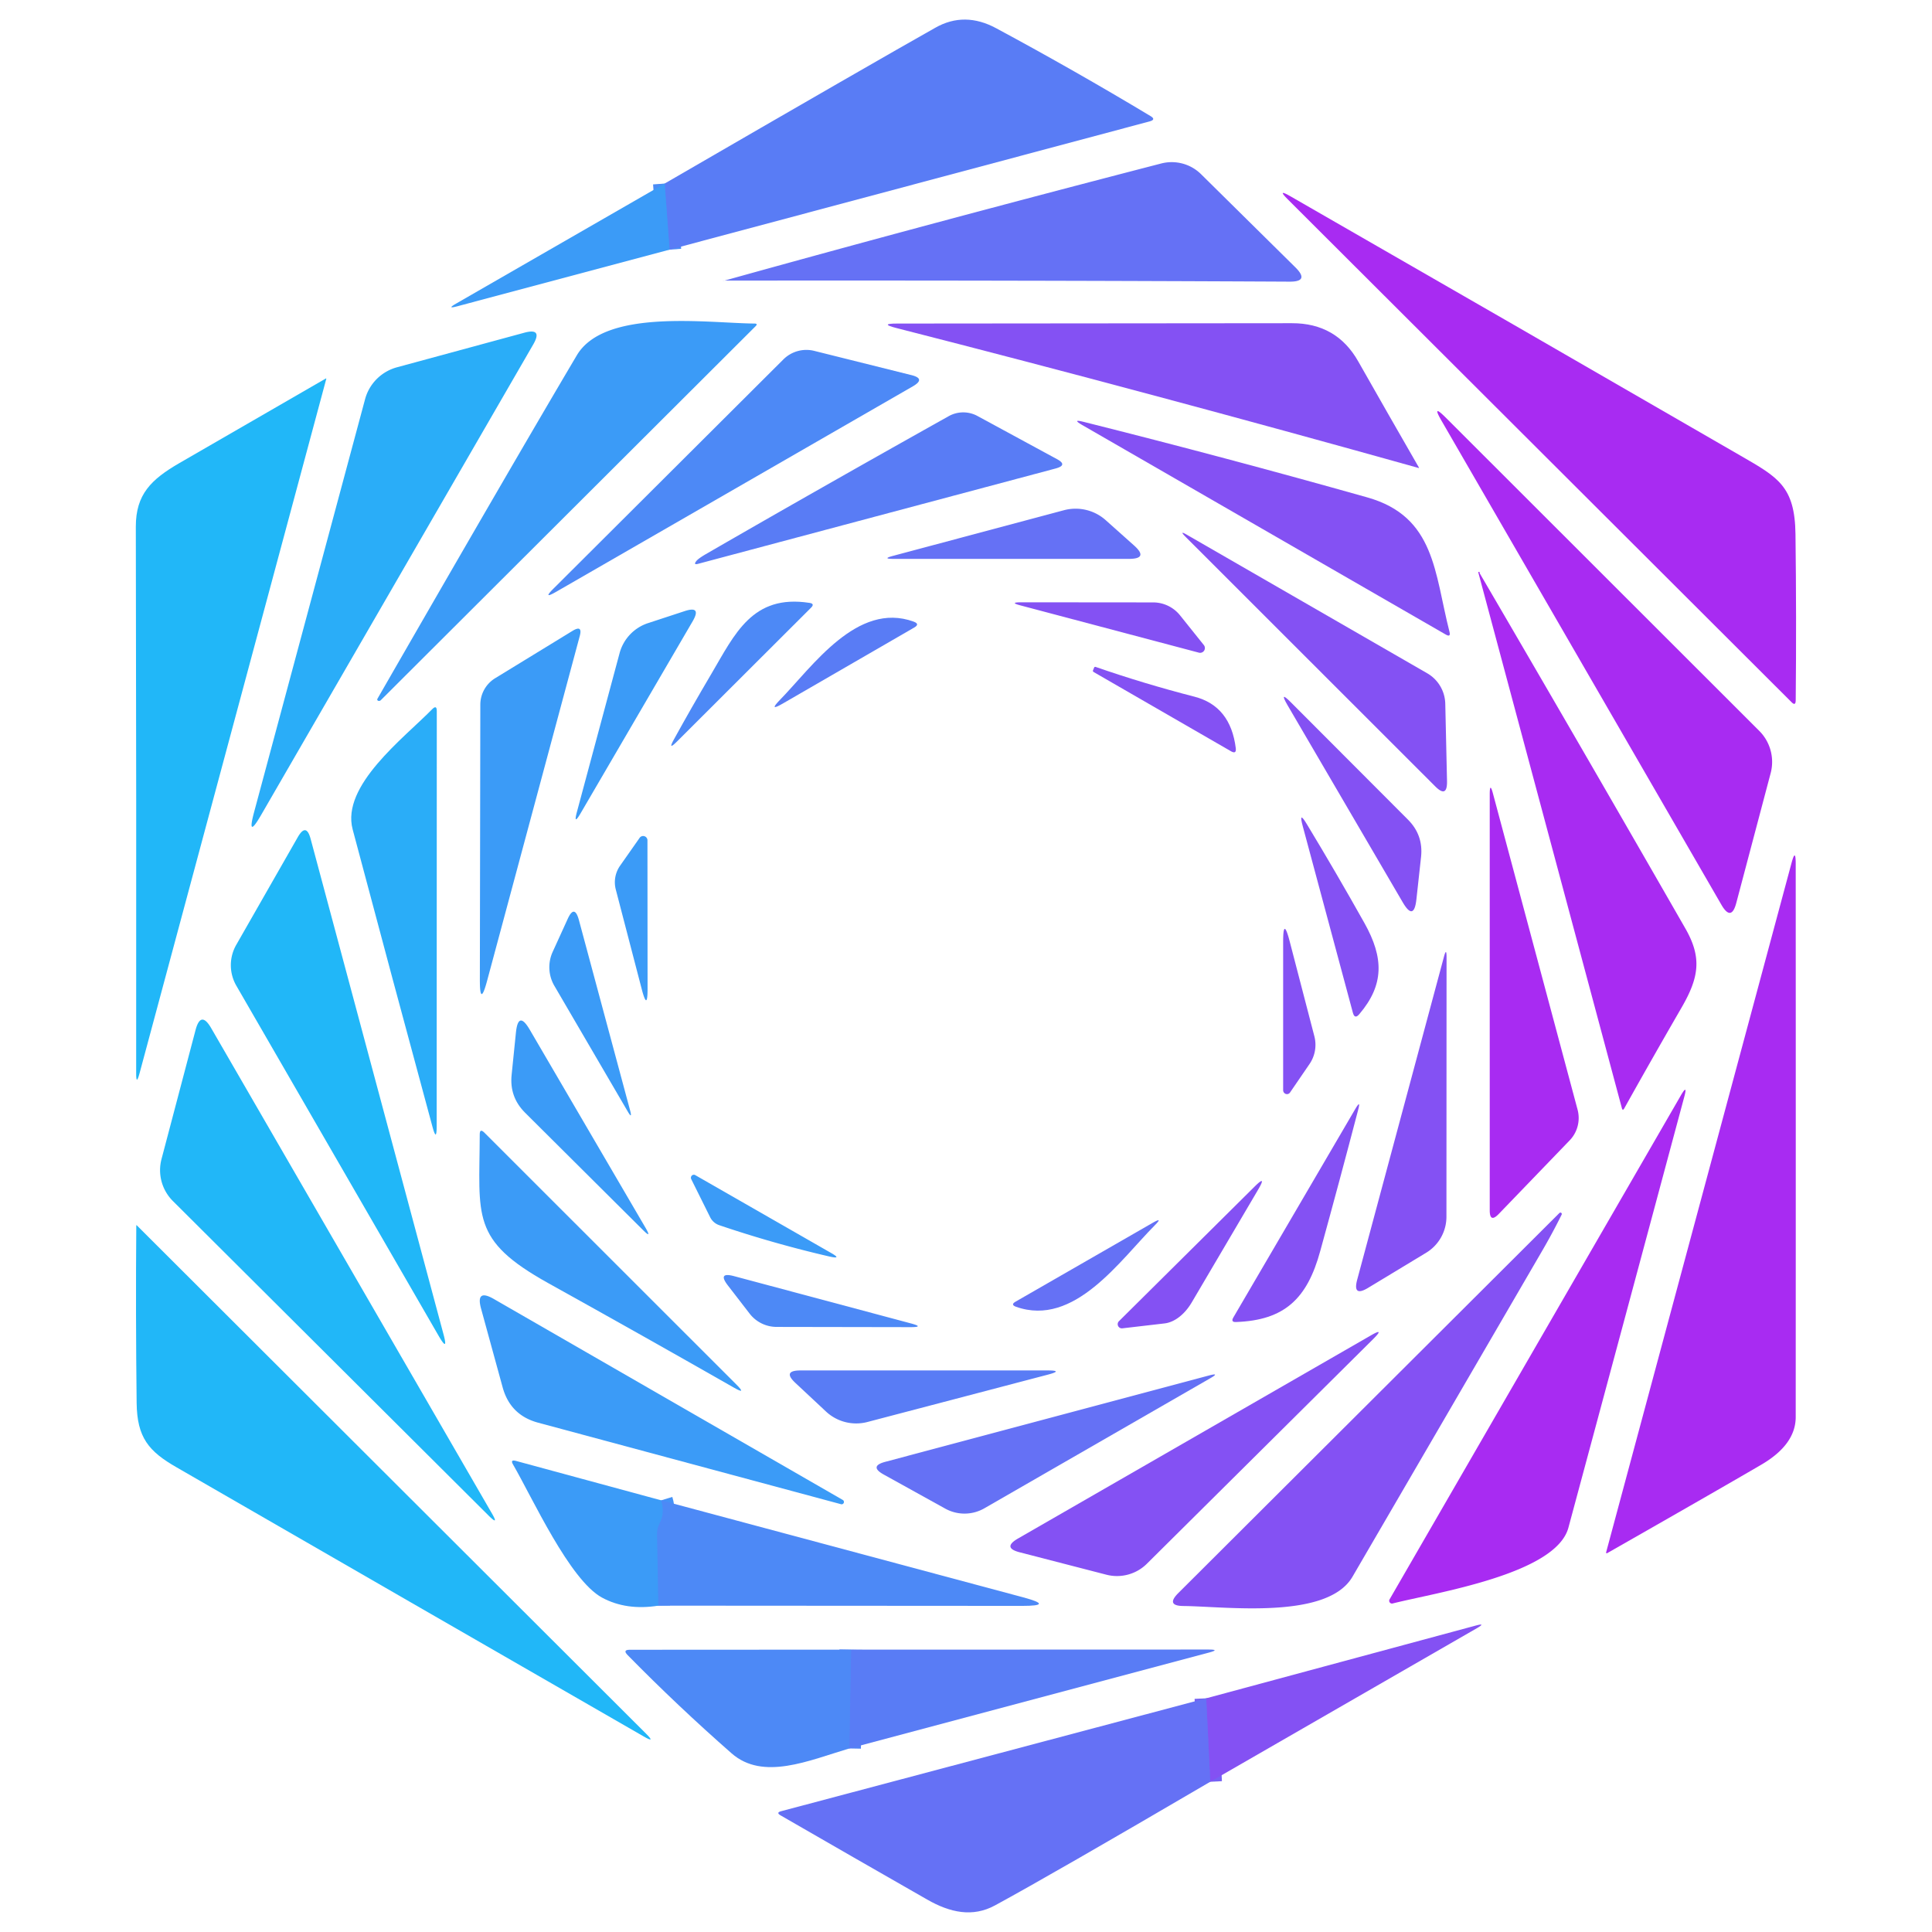 <?xml version="1.0" encoding="UTF-8" standalone="no"?>
<!DOCTYPE svg PUBLIC "-//W3C//DTD SVG 1.1//EN" "http://www.w3.org/Graphics/SVG/1.1/DTD/svg11.dtd">
<svg xmlns="http://www.w3.org/2000/svg" version="1.1" viewBox="0.00 0.00 166.00 166.00">
<g stroke-width="2.00" fill="none" stroke-linecap="butt">
<path stroke="#4a8cf6" vector-effect="non-scaling-stroke" d="
  M 57.53 21.45
  L 57.11 15.77"
/>
<path stroke="#4492f7" vector-effect="non-scaling-stroke" d="
  M 56.81 128.91
  Q 57.15 130.02 56.68 130.88
  Q 56.46 131.30 56.46 131.77
  L 56.57 137.96"
/>
<path stroke="#7561f4" vector-effect="non-scaling-stroke" d="
  M 103.99 153.09
  L 103.64 145.92"
/>
<path stroke="#5383f6" vector-effect="non-scaling-stroke" d="
  M 72.97 150.23
  L 73.13 141.74"
/>
</g>
<path fill="#597cf5" d="
  M 57.53 21.45
  L 57.11 15.77
  Q 75.18 5.30 80.37 2.38
  Q 82.88 0.96 85.60 2.43
  Q 92.31 6.04 98.85 9.97
  Q 99.36 10.27 98.78 10.43
  L 57.53 21.45
  Z"
/>
<path fill="#6571f5" d="
  M 62.25 24.11
  Q 79.87 19.20 99.76 14.05
  A 3.60 3.58 -29.8 0 1 103.20 14.97
  L 111.30 22.97
  Q 112.55 24.21 110.80 24.20
  Q 87.11 24.08 62.14 24.11
  Q 62.13 24.11 62.12 24.12
  Q 62.12 24.12 62.12 24.12
  Q 62.12 24.12 62.13 24.12
  Q 62.19 24.12 62.25 24.11
  Z"
/>
<path fill="#3b9bf7" d="
  M 57.11 15.77
  L 57.53 21.45
  L 39.28 26.32
  Q 38.34 26.57 39.18 26.09
  L 57.11 15.77
  Z"
/>
<path fill="#a82bf2" d="
  M 149.58 39.17
  C 152.77 41.01 154.22 41.79 154.27 45.90
  Q 154.36 53.05 154.29 60.18
  Q 154.28 60.69 153.93 60.33
  L 110.64 17.12
  Q 109.70 16.19 110.85 16.85
  Q 130.05 27.88 149.58 39.17
  Z"
/>
<path fill="#3b9bf7" d="
  M 32.55 59.83
  Q 44.06 39.82 49.56 30.53
  C 51.95 26.49 60.78 27.76 64.82 27.80
  Q 65.15 27.80 64.92 28.03
  L 32.72 60.16
  A 0.18 0.14 -18.1 0 1 32.42 60.06
  Q 32.43 60.04 32.55 59.83
  Z"
/>
<path fill="#8451f3" d="
  M 121.89 40.21
  Q 98.84 33.76 77.04 28.19
  Q 75.50 27.80 77.09 27.80
  Q 93.88 27.79 111.00 27.77
  Q 114.84 27.76 116.70 31.05
  Q 119.31 35.65 121.92 40.18
  Q 121.94 40.22 121.89 40.21
  Z"
/>
<path fill="#2aadf8" d="
  M 45.82 29.59
  L 22.45 70.00
  Q 21.18 72.20 21.84 69.75
  L 31.37 34.29
  A 3.90 3.88 -0.2 0 1 34.10 31.56
  L 45.04 28.59
  Q 46.65 28.15 45.82 29.59
  Z"
/>
<path fill="#4d89f6" d="
  M 78.44 33.19
  L 47.80 50.84
  Q 46.57 51.55 47.58 50.55
  L 67.30 30.89
  A 2.81 2.79 -60.3 0 1 69.97 30.15
  L 78.31 32.23
  Q 79.56 32.54 78.44 33.19
  Z"
/>
<path fill="#21b7f8" d="
  M 28.03 32.57
  L 11.99 92.22
  Q 11.69 93.33 11.70 92.18
  Q 11.72 69.08 11.67 45.25
  C 11.67 42.48 12.98 41.20 15.41 39.79
  Q 21.71 36.14 27.98 32.53
  Q 28.05 32.49 28.03 32.57
  Z"
/>
<path fill="#a82bf2" d="
  M 123.84 36.12
  Q 123.01 34.68 124.19 35.85
  L 151.15 62.79
  A 3.77 3.77 0.0 0 1 152.14 66.42
  L 149.19 77.56
  Q 148.76 79.22 147.90 77.73
  L 123.84 36.12
  Z"
/>
<path fill="#597cf5" d="
  M 60.65 47.61
  Q 70.31 42.03 81.51 35.76
  A 2.56 2.56 0.0 0 1 83.98 35.74
  L 90.80 39.44
  Q 91.78 39.96 90.71 40.25
  L 60.00 48.44
  Q 59.52 48.57 59.86 48.17
  Q 60.05 47.96 60.65 47.61
  Z"
/>
<path fill="#8451f3" d="
  M 93.08 36.24
  Q 105.33 39.31 117.49 42.74
  C 123.32 44.39 123.25 49.24 124.54 54.28
  Q 124.67 54.78 124.22 54.52
  L 92.97 36.51
  Q 92.08 35.99 93.08 36.24
  Z"
/>
<path fill="#6571f5" d="
  M 76.73 47.76
  L 91.41 43.84
  A 3.90 3.88 -31.5 0 1 95.00 44.69
  L 97.42 46.85
  Q 98.74 48.02 96.98 48.02
  L 76.77 48.02
  Q 75.75 48.02 76.73 47.76
  Z"
/>
<path fill="#8451f3" d="
  M 102.00 45.96
  L 122.63 57.85
  A 3.11 3.10 -75.8 0 1 124.18 60.47
  L 124.33 67.11
  Q 124.36 68.62 123.30 67.55
  L 101.87 46.13
  Q 101.27 45.53 102.00 45.96
  Z"
/>
<path fill="#a82bf2" d="
  M 127.14 49.26
  Q 136.03 64.47 144.80 79.76
  C 146.25 82.28 145.98 83.98 144.49 86.56
  Q 141.99 90.88 139.56 95.23
  Q 139.42 95.48 139.35 95.20
  L 127.04 49.27
  A 0.11 0.02 72.5 0 1 127.03 49.15
  Q 127.05 49.14 127.07 49.14
  Q 127.13 49.12 127.13 49.19
  Q 127.13 49.21 127.13 49.23
  Q 127.13 49.25 127.14 49.26
  Z"
/>
<path fill="#4d89f6" d="
  M 61.12 57.90
  C 63.14 54.47 64.65 51.04 69.55 51.80
  Q 70.03 51.87 69.69 52.21
  L 58.17 63.71
  Q 57.34 64.54 57.91 63.52
  Q 59.38 60.85 61.12 57.90
  Z"
/>
<path fill="#8451f3" d="
  M 103.02 56.08
  L 87.73 52.03
  Q 86.65 51.75 87.76 51.75
  L 99.08 51.76
  A 2.97 2.96 70.6 0 1 101.39 52.87
  L 103.44 55.43
  A 0.41 0.41 0.0 0 1 103.02 56.08
  Z"
/>
<path fill="#3b9bf7" d="
  M 49.88 69.89
  Q 49.25 70.96 49.57 69.76
  L 53.23 56.14
  A 3.74 3.73 88.4 0 1 55.68 53.54
  L 58.82 52.51
  Q 60.30 52.02 59.52 53.37
  L 49.88 69.89
  Z"
/>
<path fill="#597cf5" d="
  M 78.55 53.92
  L 67.24 60.46
  Q 66.01 61.17 67.00 60.15
  C 69.81 57.27 73.65 51.65 78.50 53.41
  Q 79.07 53.62 78.55 53.92
  Z"
/>
<path fill="#3b9bf7" d="
  M 49.81 54.66
  L 41.85 84.28
  Q 41.23 86.58 41.23 84.20
  L 41.27 60.55
  A 2.67 2.67 0.0 0 1 42.55 58.27
  L 49.20 54.20
  Q 50.08 53.67 49.81 54.66
  Z"
/>
<path fill="#8451f3" d="
  M 94.00 57.76
  Q 93.87 57.69 93.91 57.60
  L 94.01 57.36
  Q 94.04 57.28 94.13 57.30
  Q 98.31 58.75 102.63 59.86
  Q 105.73 60.66 106.18 64.29
  Q 106.24 64.82 105.77 64.55
  L 94.00 57.76
  Z"
/>
<path fill="#8451f3" d="
  M 120.52 77.52
  L 110.62 60.58
  Q 109.88 59.30 110.92 60.35
  L 120.97 70.42
  Q 122.30 71.75 122.10 73.62
  L 121.70 77.27
  Q 121.49 79.19 120.52 77.52
  Z"
/>
<path fill="#2aadf8" d="
  M 37.13 60.94
  Q 37.53 60.53 37.53 61.10
  L 37.52 96.77
  Q 37.52 98.16 37.16 96.82
  Q 33.75 84.24 30.30 71.26
  C 29.30 67.49 34.71 63.41 37.13 60.94
  Z"
/>
<path fill="#a82bf2" d="
  M 134.86 97.99
  L 128.78 104.30
  Q 128.00 105.11 128.00 103.99
  L 128.00 68.27
  Q 128.00 67.12 128.29 68.23
  L 135.55 95.35
  A 2.78 2.76 59.8 0 1 134.86 97.99
  Z"
/>
<path fill="#8451f3" d="
  M 112.29 70.82
  Q 114.83 75.02 117.24 79.32
  C 118.90 82.29 118.94 84.61 116.80 87.13
  Q 116.40 87.61 116.24 87.01
  L 111.93 70.97
  Q 111.56 69.60 112.29 70.82
  Z"
/>
<path fill="#21b7f8" d="
  M 37.69 114.78
  L 20.31 84.70
  A 3.53 3.52 44.9 0 1 20.30 81.18
  L 25.58 71.94
  Q 26.31 70.66 26.69 72.08
  L 38.10 114.62
  Q 38.54 116.24 37.69 114.78
  Z"
/>
<path fill="#3b9bf7" d="
  M 55.15 85.03
  L 52.91 76.43
  A 2.48 2.48 0.0 0 1 53.28 74.38
  L 54.95 72.00
  A 0.37 0.37 0.0 0 1 55.63 72.21
  L 55.64 84.97
  Q 55.64 86.88 55.15 85.03
  Z"
/>
<path fill="#a82bf2" d="
  M 138.09 133.45
  A 0.06 0.06 0.0 0 1 138.00 133.38
  L 153.92 74.19
  Q 154.29 72.79 154.29 74.24
  Q 154.30 97.78 154.29 121.75
  Q 154.29 124.12 151.33 125.85
  Q 147.20 128.26 138.09 133.45
  Z"
/>
<path fill="#3b9bf7" d="
  M 53.93 95.49
  L 47.63 84.70
  A 3.18 3.17 -48.0 0 1 47.48 81.80
  L 48.77 78.97
  Q 49.36 77.66 49.74 79.05
  L 54.14 95.41
  Q 54.35 96.21 53.93 95.49
  Z"
/>
<path fill="#8451f3" d="
  M 112.51 91.43
  L 110.84 93.87
  A 0.33 0.32 62.6 0 1 110.25 93.68
  L 110.25 80.91
  Q 110.25 78.75 110.80 80.84
  L 112.93 89.03
  A 2.93 2.91 55.1 0 1 112.51 91.43
  Z"
/>
<path fill="#8451f3" d="
  M 124.29 82.27
  L 124.28 104.56
  A 3.62 3.61 74.5 0 1 122.55 107.63
  L 117.54 110.66
  Q 116.21 111.46 116.61 109.96
  L 124.06 82.23
  Q 124.29 81.36 124.29 82.27
  Z"
/>
<path fill="#21b7f8" d="
  M 18.14 88.33
  L 42.25 130.01
  Q 42.91 131.14 41.98 130.22
  L 14.86 103.20
  A 3.75 3.73 30.0 0 1 13.88 99.58
  L 16.80 88.51
  Q 17.25 86.80 18.14 88.33
  Z"
/>
<path fill="#3b9bf7" d="
  M 45.51 88.46
  L 55.48 105.52
  Q 56.03 106.47 55.25 105.69
  L 45.11 95.60
  Q 43.76 94.25 43.96 92.35
  L 44.33 88.71
  Q 44.53 86.79 45.51 88.46
  Z"
/>
<path fill="#a82bf2" d="
  M 119.40 137.41
  L 144.41 94.14
  Q 145.03 93.07 144.71 94.26
  Q 139.79 112.59 134.76 131.26
  C 133.68 135.27 123.34 136.84 119.67 137.77
  A 0.24 0.24 0.0 0 1 119.40 137.41
  Z"
/>
<path fill="#8451f3" d="
  M 116.69 95.38
  Q 115.11 101.42 113.44 107.48
  C 112.32 111.59 110.37 113.44 106.20 113.59
  Q 105.73 113.61 105.97 113.20
  L 116.45 95.28
  Q 116.95 94.43 116.69 95.38
  Z"
/>
<path fill="#3b9bf7" d="
  M 47.09 110.24
  C 40.41 106.52 41.20 104.53 41.22 97.47
  Q 41.22 96.93 41.61 97.31
  L 63.28 118.97
  Q 64.17 119.86 63.08 119.24
  Q 55.30 114.80 47.09 110.24
  Z"
/>
<path fill="#3b9bf7" d="
  M 59.74 100.97
  L 71.38 107.64
  Q 72.41 108.22 71.26 107.96
  Q 66.46 106.85 61.80 105.27
  A 1.36 1.36 0.0 0 1 61.02 104.59
  L 59.39 101.31
  A 0.26 0.25 -88.7 0 1 59.74 100.97
  Z"
/>
<path fill="#8451f3" d="
  M 108.08 102.25
  L 102.41 111.88
  A 3.77 2.51 -71.5 0 1 100.06 113.71
  L 96.45 114.13
  A 0.36 0.36 0.0 0 1 96.15 113.51
  L 107.75 102.00
  Q 108.91 100.84 108.08 102.25
  Z"
/>
<path fill="#8451f3" d="
  M 132.42 107.62
  Q 124.32 121.55 116.21 135.47
  C 114.05 139.19 105.35 138.03 101.69 137.99
  Q 100.14 137.98 101.24 136.88
  L 133.99 104.22
  A 0.12 0.12 0.0 0 1 134.18 104.36
  Q 133.39 105.96 132.42 107.62
  Z"
/>
<path fill="#6571f5" d="
  M 87.26 111.84
  L 99.07 105.05
  Q 99.95 104.55 99.23 105.27
  C 96.24 108.27 92.31 114.06 87.30 112.28
  Q 86.80 112.10 87.26 111.84
  Z"
/>
<path fill="#21b7f8" d="
  M 15.18 126.08
  C 12.77 124.70 11.78 123.52 11.74 120.55
  Q 11.65 112.91 11.71 105.30
  Q 11.71 105.24 11.75 105.28
  L 55.50 148.95
  Q 56.38 149.82 55.31 149.20
  Q 35.41 137.75 15.18 126.08
  Z"
/>
<path fill="#4d89f6" d="
  M 63.08 109.65
  L 78.27 113.71
  Q 79.46 114.03 78.23 114.03
  L 66.73 114.01
  A 2.93 2.93 0.0 0 1 64.41 112.87
  L 62.55 110.46
  Q 61.62 109.26 63.08 109.65
  Z"
/>
<path fill="#3b9bf7" d="
  M 42.43 111.61
  L 72.40 128.87
  A 0.20 0.20 0.0 0 1 72.25 129.24
  L 46.24 122.24
  Q 43.85 121.60 43.19 119.21
  L 41.34 112.46
  Q 40.85 110.70 42.43 111.61
  Z"
/>
<path fill="#8451f3" d="
  M 87.47 132.19
  L 117.77 114.75
  Q 119.01 114.03 118.00 115.04
  L 98.54 134.36
  A 3.65 3.64 29.8 0 1 95.06 135.30
  L 87.63 133.38
  Q 86.09 132.99 87.47 132.19
  Z"
/>
<path fill="#597cf5" d="
  M 90.04 118.11
  L 74.53 122.18
  A 3.81 3.80 -30.8 0 1 70.97 121.28
  L 68.36 118.84
  Q 67.18 117.75 68.79 117.75
  L 89.99 117.75
  Q 91.41 117.75 90.04 118.11
  Z"
/>
<path fill="#6571f5" d="
  M 75.94 126.70
  Q 74.64 125.98 76.07 125.60
  L 103.89 118.18
  Q 104.85 117.93 103.99 118.42
  L 84.57 129.60
  A 3.42 3.42 0.0 0 1 81.23 129.63
  L 75.94 126.70
  Z"
/>
<path fill="#3b9bf7" d="
  M 56.81 128.91
  Q 57.15 130.02 56.68 130.88
  Q 56.46 131.30 56.46 131.77
  L 56.57 137.96
  Q 53.82 138.40 51.73 137.27
  C 48.94 135.76 45.74 128.69 44.08 125.83
  Q 43.82 125.39 44.32 125.52
  L 56.81 128.91
  Z"
/>
<path fill="#4d89f6" d="
  M 56.81 128.91
  L 87.93 137.25
  Q 90.65 137.98 87.83 137.98
  L 56.57 137.96
  L 56.46 131.77
  Q 56.46 131.30 56.68 130.88
  Q 57.15 130.02 56.81 128.91
  Z"
/>
<path fill="#8451f3" d="
  M 103.99 153.09
  L 103.64 145.92
  L 126.80 139.67
  Q 127.72 139.42 126.89 139.90
  L 103.99 153.09
  Z"
/>
<path fill="#597cf5" d="
  M 72.97 150.23
  L 73.13 141.74
  L 103.85 141.73
  Q 104.86 141.73 103.88 141.99
  L 72.97 150.23
  Z"
/>
<path fill="#4d89f6" d="
  M 73.13 141.74
  L 72.97 150.23
  C 69.49 151.27 65.56 153.02 62.86 150.65
  Q 58.23 146.59 53.92 142.20
  Q 53.48 141.75 54.11 141.75
  L 73.13 141.74
  Z"
/>
<path fill="#6571f5" d="
  M 103.64 145.92
  L 103.99 153.09
  Q 90.43 161.03 85.50 163.71
  C 83.58 164.76 81.63 164.34 79.66 163.21
  Q 73.36 159.61 67.07 155.98
  Q 66.65 155.74 67.12 155.62
  L 103.64 145.92
  Z"
/>
</svg>
